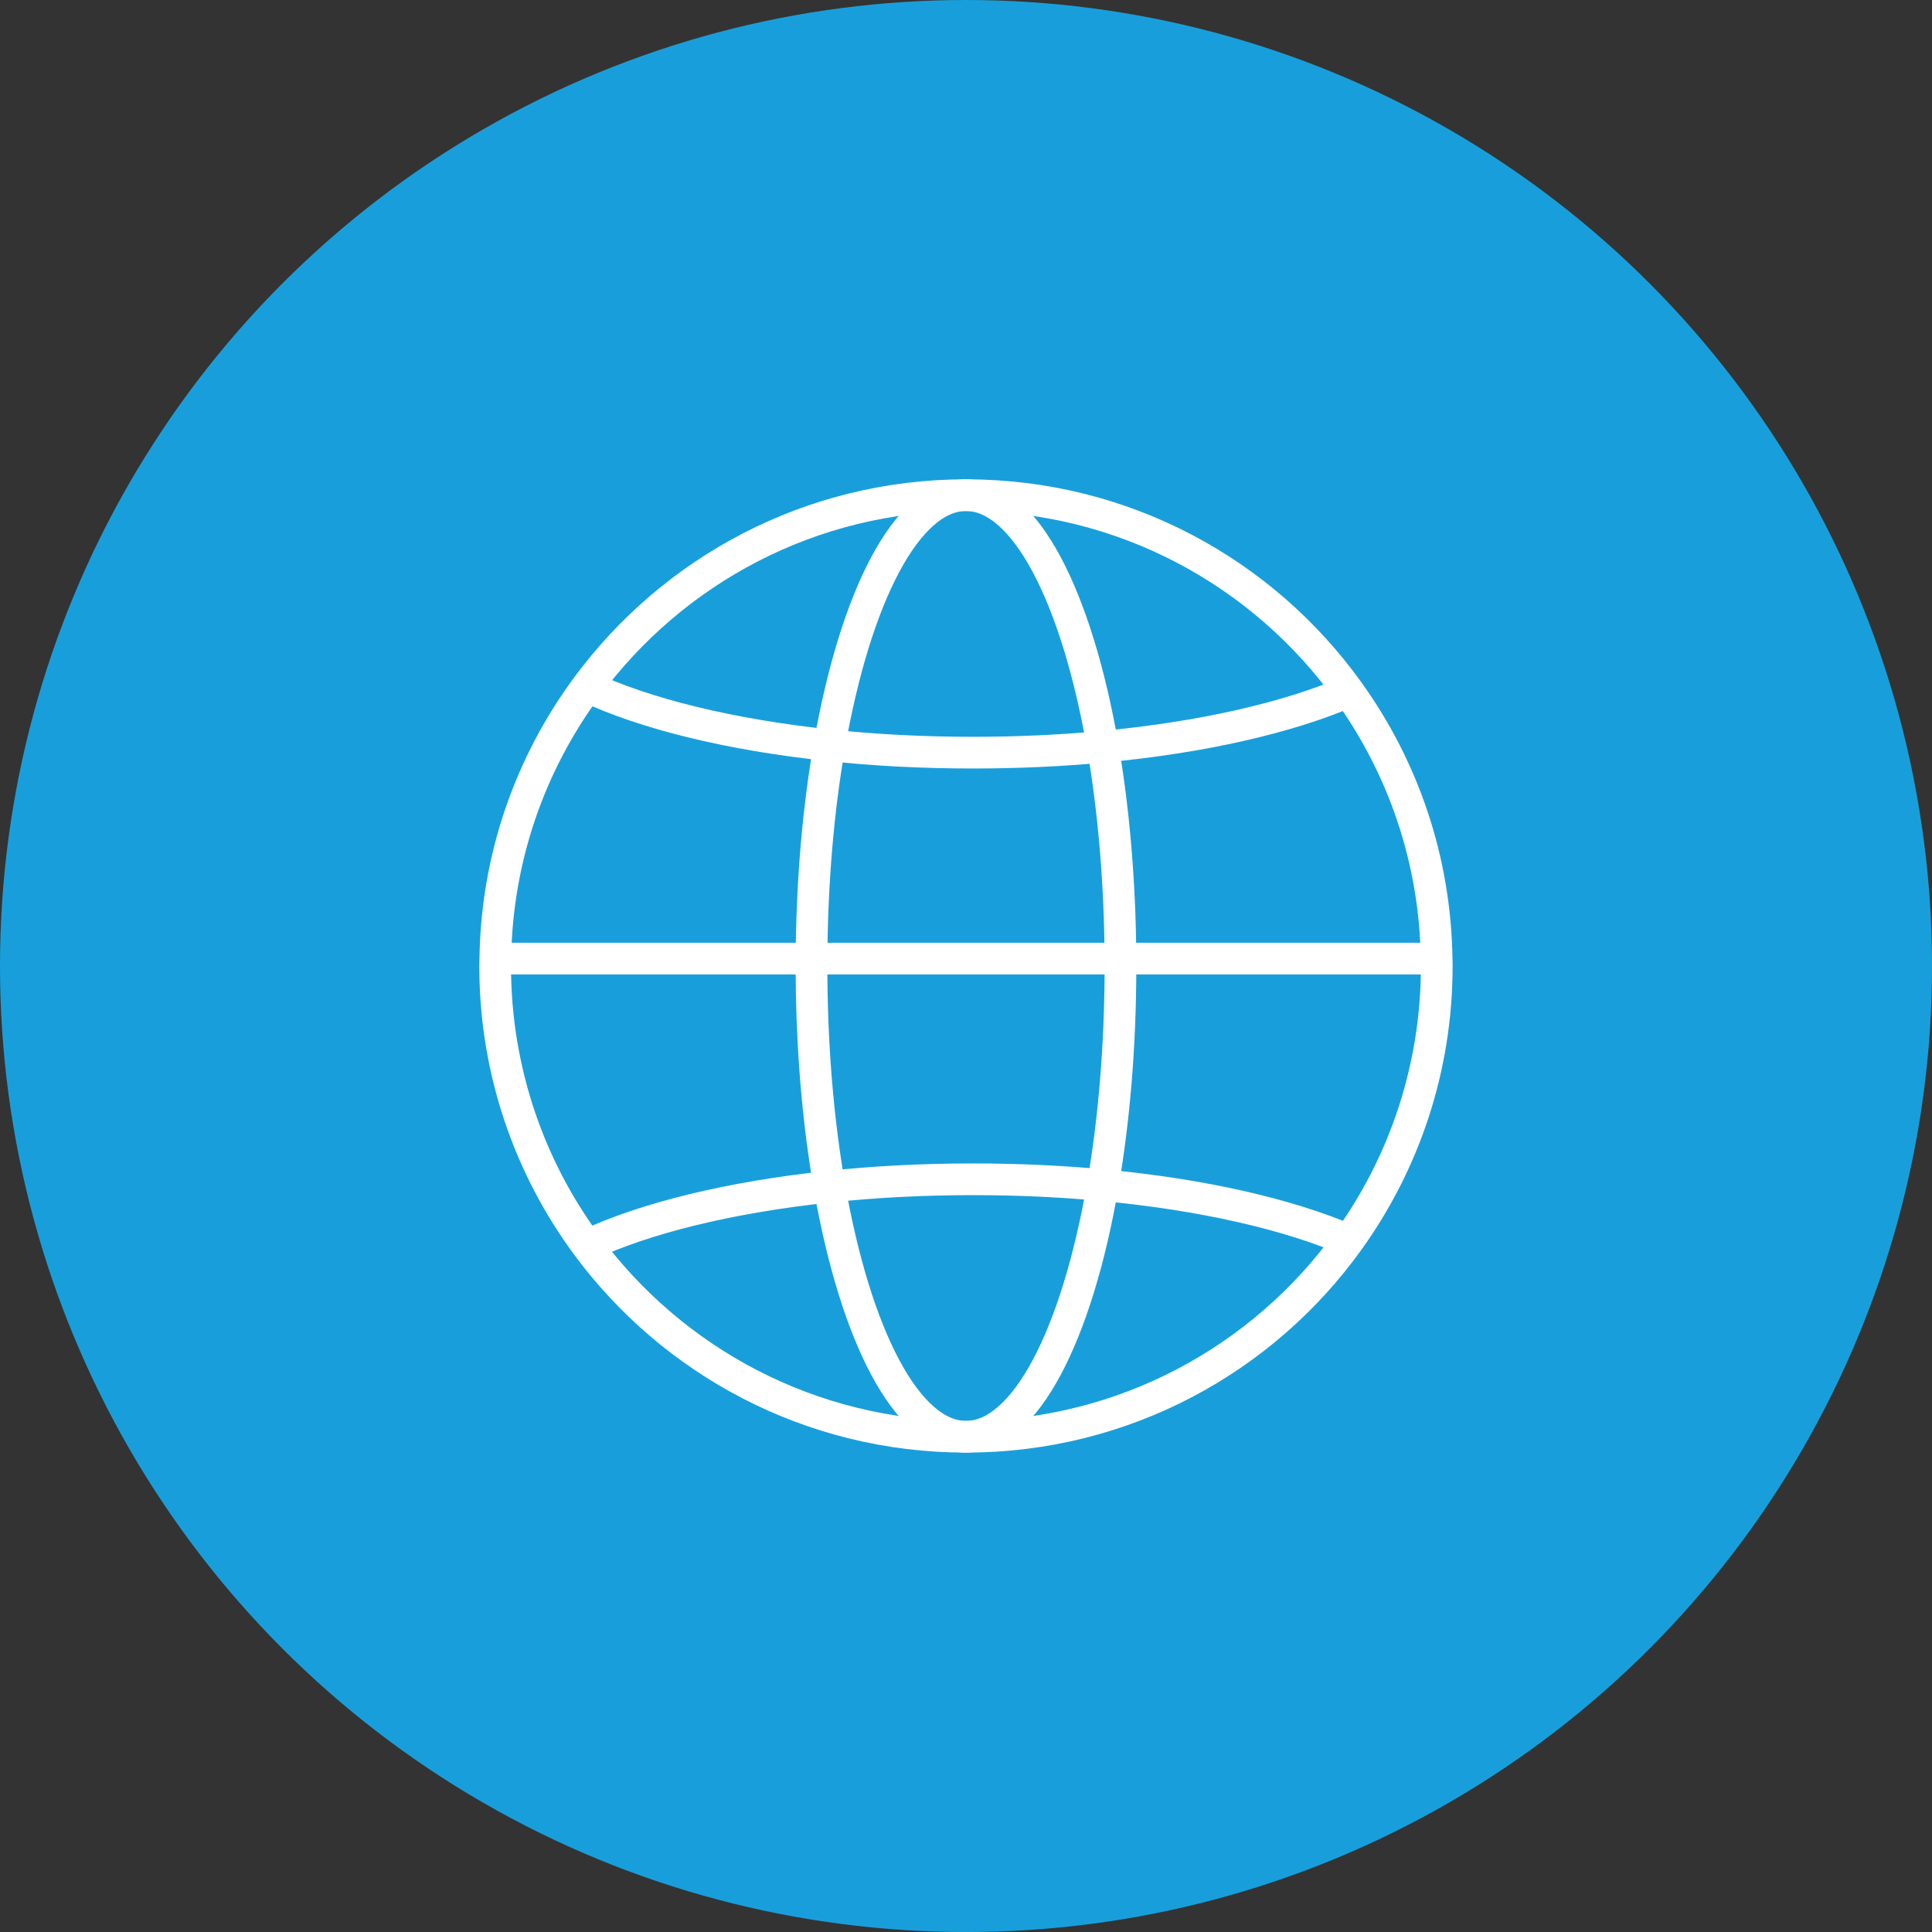 <?xml version="1.0" encoding="UTF-8"?>
<svg id="Ebene_1" data-name="Ebene 1" xmlns="http://www.w3.org/2000/svg" viewBox="0 0 60.957 60.957">
  <rect x="0" y="0" width="60.957" height="60.957" fill="#333333" stroke="none"/>
  <defs>
    <style>
      .cls-1 {
        fill: #189fdb;
      }

      .cls-2 {
        fill: none;
        stroke: #fff;
        stroke-miterlimit: 10;
      }
    </style>
  </defs>
  <circle class="cls-1" cx="30.479" cy="30.479" r="30.479"/>
  <g>
    <g>
      <path class="cls-1" d="M45.327,30.245c.005.079.005.153.005.232,0,3.231-1.03,6.22-2.78,8.657-1.917-.826-4.623-1.448-7.757-1.741.357-2.066.557-4.419.557-6.916v-.232h9.975Z"/>
      <path class="cls-1" d="M45.327,30.245h-9.975c-.014-2.409-.214-4.684-.557-6.684,3.129-.292,5.835-.914,7.752-1.741,1.713,2.381,2.734,5.287,2.78,8.425Z"/>
      <path class="cls-1" d="M42.547,21.82c-1.917.826-4.623,1.448-7.752,1.741-.822-4.721-2.446-7.938-4.317-7.938,4.976,0,9.377,2.442,12.069,6.197Z"/>
      <path class="cls-1" d="M34.795,37.394c3.133.292,5.84.914,7.757,1.741-2.692,3.755-7.097,6.197-12.074,6.197,1.871,0,3.5-3.217,4.317-7.938Z"/>
      <path class="cls-1" d="M35.352,30.245v.232c0,2.497-.2,4.851-.557,6.916-1.295-.121-2.669-.186-4.085-.186-1.583,0-3.11.079-4.54.232-.362-2.075-.566-4.447-.566-6.963v-.232h9.748Z"/>
      <path class="cls-1" d="M35.352,30.245h-9.748c.014-2.428.214-4.716.566-6.731,1.43.153,2.957.232,4.54.232,1.416,0,2.79-.065,4.085-.186.344,2.001.543,4.275.557,6.684Z"/>
      <path class="cls-1" d="M30.478,15.623c1.871,0,3.495,3.217,4.317,7.938-1.295.121-2.669.186-4.085.186-1.583,0-3.11-.079-4.54-.232.822-4.693,2.442-7.891,4.308-7.891Z"/>
      <path class="cls-1" d="M34.795,37.394c-.817,4.721-2.446,7.938-4.317,7.938-1.866,0-3.486-3.194-4.308-7.891,1.43-.153,2.957-.232,4.54-.232,1.416,0,2.79.065,4.085.186Z"/>
      <path class="cls-1" d="M30.478,15.623c-1.866,0-3.486,3.198-4.308,7.891-3.129-.33-5.802-.989-7.645-1.852,2.706-3.662,7.051-6.039,11.953-6.039Z"/>
      <path class="cls-1" d="M26.17,37.44c.822,4.698,2.442,7.891,4.308,7.891-4.902,0-9.251-2.377-11.958-6.039,1.843-.863,4.521-1.523,7.65-1.852Z"/>
      <path class="cls-1" d="M26.17,23.515c-.353,2.015-.552,4.303-.566,6.731h-9.975c.046-3.208,1.114-6.174,2.897-8.583,1.843.863,4.517,1.523,7.645,1.852Z"/>
      <path class="cls-1" d="M25.604,30.477c0,2.516.204,4.888.566,6.963-3.129.33-5.807.989-7.65,1.852-1.82-2.465-2.897-5.515-2.897-8.815,0-.079,0-.153.005-.232h9.975v.232Z"/>
    </g>
    <g>
      <path class="cls-2" d="M45.327,30.245c.005.079.005.153.005.232,0,3.231-1.03,6.22-2.78,8.657-2.692,3.755-7.097,6.197-12.074,6.197-4.902,0-9.251-2.377-11.958-6.039-1.82-2.465-2.897-5.515-2.897-8.815,0-.079,0-.153.005-.232.046-3.208,1.114-6.174,2.897-8.583,2.706-3.662,7.051-6.039,11.953-6.039,4.976,0,9.377,2.442,12.069,6.197,1.713,2.381,2.734,5.287,2.78,8.425Z"/>
      <path class="cls-2" d="M35.352,30.245v.232c0,2.497-.2,4.851-.557,6.916-.817,4.721-2.446,7.938-4.317,7.938-1.866,0-3.486-3.194-4.308-7.891-.362-2.075-.566-4.447-.566-6.963v-.232c.014-2.428.214-4.716.566-6.731.822-4.693,2.442-7.891,4.308-7.891,1.871,0,3.495,3.217,4.317,7.938.344,2.001.543,4.275.557,6.684Z"/>
      <path class="cls-2" d="M42.547,21.82c-1.917.826-4.623,1.448-7.752,1.741-1.295.121-2.669.186-4.085.186-1.583,0-3.11-.079-4.54-.232-3.129-.33-5.802-.989-7.645-1.852"/>
      <path class="cls-2" d="M18.52,39.292c1.843-.863,4.521-1.523,7.65-1.852,1.43-.153,2.957-.232,4.54-.232,1.416,0,2.79.065,4.085.186,3.133.292,5.84.914,7.757,1.741"/>
      <polyline class="cls-2" points="15.392 30.245 15.628 30.245 25.604 30.245 35.352 30.245 45.327 30.245 45.564 30.245"/>
    </g>
  </g>
</svg>